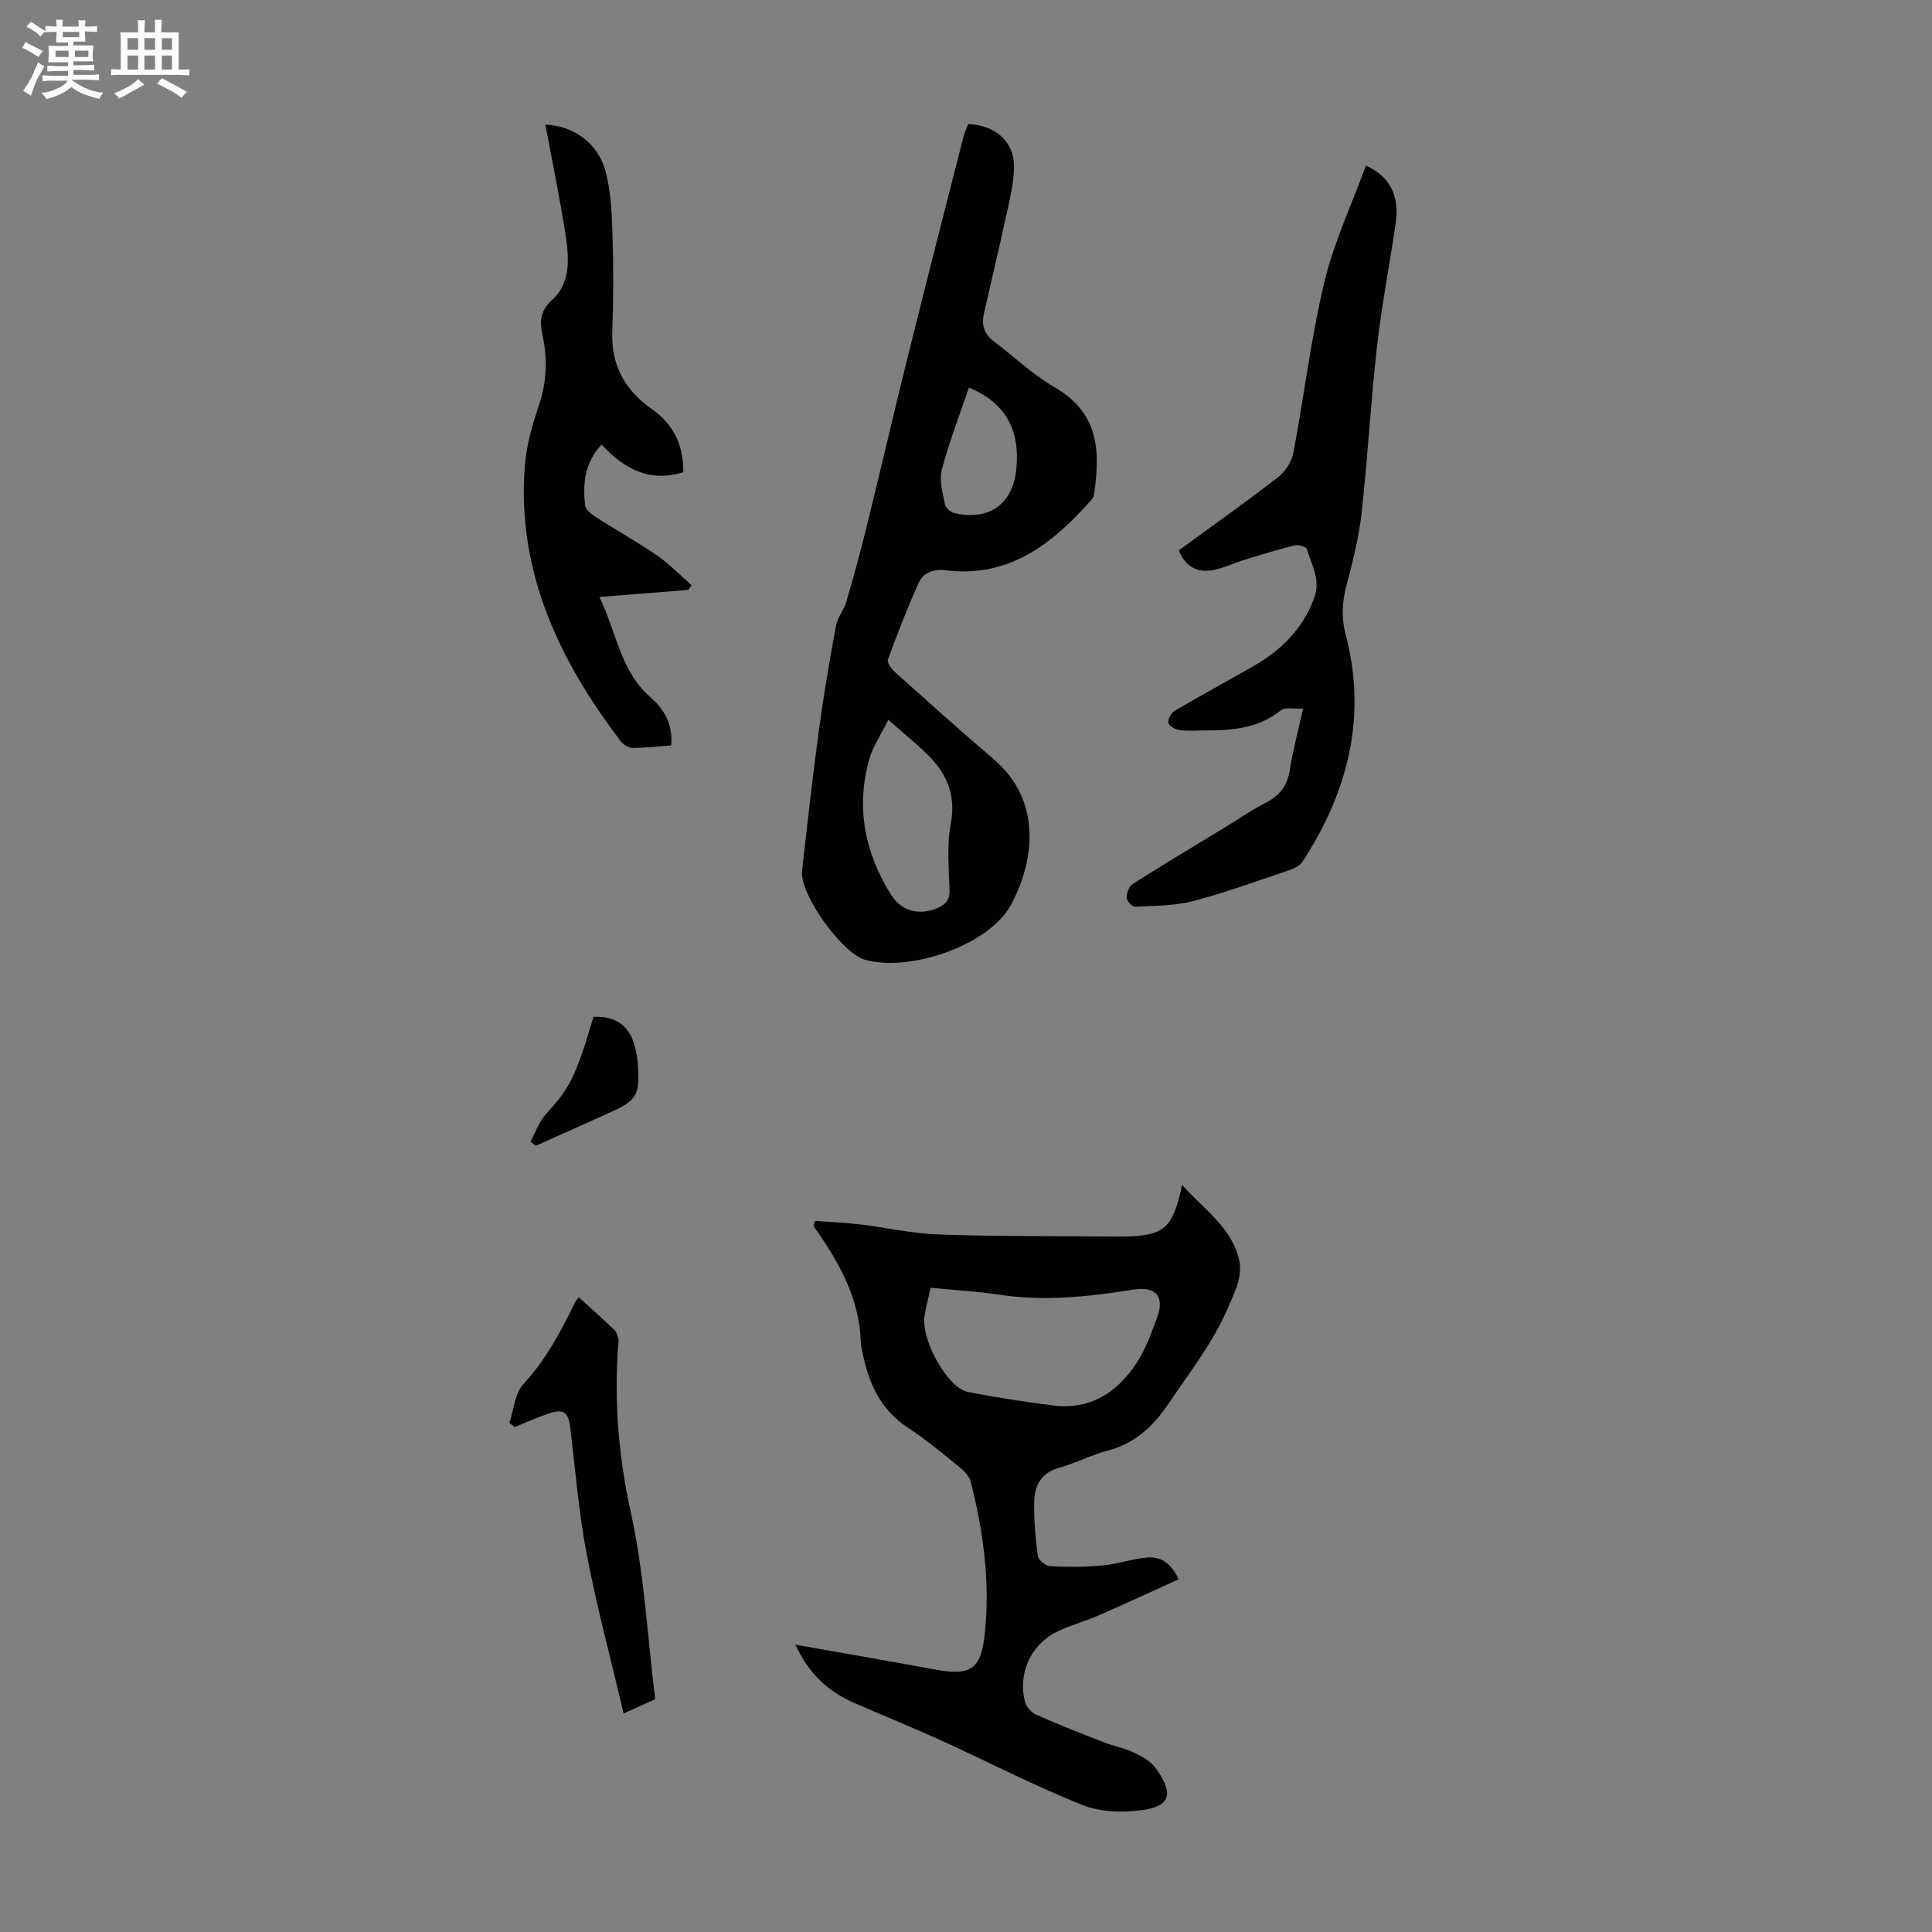 <svg enable-background="new 0 0 400 400" viewBox="0 0 400 400" xmlns="http://www.w3.org/2000/svg"><rect x="0" y="0" width="400" height="400" fill="#808080" stroke="none"/><path d="m6.8 9.5c.6.3 1.3.7 2.1 1.1-.4.4-.7.8-.9 1.2-.7-.4-1.3-.8-1.8-1.1s-1.1-.6-1.6-.8c.2-.4.5-.8.7-1.2.4.2.8.5 1.5.8zm.9 6.9c-.3.6-.5 1.1-.7 1.7s-.4 1.1-.6 1.7c-.6-.4-1.1-.7-1.6-1 .7-1 1.2-1.8 1.5-2.4.3-.5.6-1.1.8-1.7.3-.6.5-1.2.8-1.8.3.3.8.6 1.3.8-.7 1.3-1.2 2.2-1.5 2.7zm.1-11c.4.3 1 .7 1.7 1.1-.5.2-.8.6-1.1 1.1-.5-.6-1-1-1.4-1.2s-.9-.6-1.5-.8c.2-.4.5-.7.9-1.1.5.3.9.6 1.4.9zm10.5 13.1c1 .4 2 .6 3.1.7-.4.4-.7.8-.8 1.3-.9-.2-1.9-.6-3-.9-1-.4-2-.9-2.8-1.6-.5.4-1.1.9-1.9 1.3s-1.9.9-3.3 1.2c-.1-.3-.5-.8-1.1-1.3 1 0 2.1-.3 3.2-.8 1.2-.5 1.9-1 2.3-1.7h-3.2c-.4 0-1 0-2 .1v-1.2c1 0 1.7.1 2 .1h3.3v-1h-2.3c-.2 0-.9 0-2 .1v-1.2c1.2 0 1.9.1 2 .1h2.3v-.8h-4.1c0-.7.1-1.2.1-1.6 0-.5 0-1.1-.1-1.8h4.1v-.7h-2.5c0-.6.1-1.1.1-1.6v-.6h-.5c-.4 0-1 0-1.8.1v-1.3c1.2 0 1.9.1 2.1.1h.2c0-.3 0-.8-.1-1.4h1.4c0 .6-.1 1-.1 1.4h3.4c0-.4 0-.8-.1-1.3h1.5c0 .4-.1.9-.1 1.3.7 0 1.5 0 2.5-.1v1.2c-1 0-1.8-.1-2.5-.1v.6c0 .3 0 .8.1 1.5h-2.5v.8h4.1c0 .7-.1 1.3-.1 1.8s0 1 .1 1.5h-4.1v.8h1.4c.8 0 1.8 0 2.9-.1v1.2c-1 0-1.9-.1-2.8-.1h-1.5v1h3.2c.3 0 1 0 2.1-.1v1.2c-1.1 0-1.8-.1-2.1-.1h-3.4l-.1.1c1.4 1 2.4 1.5 3.4 1.9zm-4.1-6.7v-1.3h-2.7v1.3zm2.2-4.1v-1.1h-3.4v1.1zm1.9 4.1v-1.3h-2.8v1.3z" fill="#fafbfa"/><path d="m37 6.7v2.3 5.4c1 0 1.8 0 2.2-.1v1.3c-.6 0-1.5-.1-2.5-.1h-11.9c-.7 0-1.3 0-1.8.1v-1.3c.5 0 1.1.1 2 .1v-5.2c0-1 0-1.8-.1-2.5h3.7c0-1.3 0-2.1-.1-2.5h1.5c0 .4-.1 1.3-.1 2.5h2.2c0-1.2 0-2.1-.1-2.6h1.5c0 .4-.1 1.3-.1 2.6zm-12.3 13.7c-.3-.4-.7-.8-1.1-1.1 1.1-.4 2.1-.9 2.9-1.3.8-.5 1.5-1 2.1-1.6.4.4.9.8 1.3 1.1-2.5 1.4-4.2 2.4-5.2 2.9zm3.9-10.1v-2.4h-2.2v2.4zm0 4.1v-2.9h-2.2v2.9zm3.5-4.1v-2.4h-2.2v2.4zm0 4.1v-2.9h-2.2v2.9zm.4 2.9 1-1.1c.6.3 1.4.7 2.5 1.3s2 1.1 2.7 1.5c-.4.4-.8.8-1.1 1.3-.8-.8-2.5-1.7-5.1-3zm3.1-7v-2.4h-2.1v2.4zm0 4.1v-2.9h-2.1v2.9z" fill="#fafbfa"/><g fill="#010103"><path d="m164.67 340.51c10.05 1.78 19.51 3.41 28.94 5.15 7.31 1.34 9.48.04 10.27-7.35 1.15-10.68-.28-21.2-2.91-31.56-.29-1.15-1.39-2.25-2.38-3.05-3.48-2.81-6.93-5.69-10.66-8.14-5.82-3.83-8.21-9.5-9.44-15.94-.13-.66-.26-1.32-.28-1.99-.35-9.08-4.66-16.6-9.79-23.79.12-.35.25-.7.37-1.06 3.09.23 6.2.36 9.27.72 5.4.65 10.76 1.89 16.17 2.08 11.85.41 23.71.32 35.57.43.9.01 1.79.01 2.69 0 8.53-.12 10.3-1.56 12.25-10.68 4.63 5.16 10.32 8.82 11.84 15.67.4 1.83 0 4.07-.7 5.86-1.42 3.62-3.05 7.21-5.06 10.53-2.77 4.59-5.97 8.91-8.98 13.35-3.09 4.56-6.87 8.1-12.43 9.57-3.44.91-6.67 2.61-10.1 3.56-3.67 1.02-5.1 3.61-5.18 6.91-.1 3.78.25 7.6.74 11.35.11.84 1.59 2.08 2.49 2.13 3.63.19 7.3.18 10.91-.15 3.09-.28 6.1-1.35 9.19-1.64 2.74-.25 4.96 1.04 6.56 4.51-5.59 2.53-11.11 5.1-16.69 7.53-2.86 1.25-5.95 2.02-8.71 3.43-5.34 2.72-7.95 8.76-6.37 14.5.28 1.01 1.33 2.15 2.31 2.58 4.58 2.03 9.25 3.87 13.92 5.69 1.97.77 4.12 1.14 6.02 2.03 1.69.79 3.58 1.73 4.64 3.16 4.04 5.46 3.17 8.07-2.67 8.87-4.05.55-8.7.41-12.42-1.08-9.92-3.97-19.44-8.91-29.18-13.34-5.99-2.72-12.09-5.19-18.12-7.83-5.31-2.31-9.29-6.02-12.08-12.01zm28.01-73.89c-.49 2.29-1.08 4.21-1.29 6.18-.53 5.01 4.9 14.56 8.97 15.38 5.8 1.16 11.67 2.02 17.54 2.79 7.79 1.02 13.45-2.66 17.5-8.9 1.8-2.78 2.94-6.02 4.12-9.15 1.7-4.52-.16-6.67-4.95-5.91-9.19 1.47-18.38 2.46-27.7 1.04-4.53-.69-9.12-.93-14.19-1.43z"/><path d="m200.46 25.68c5.69.26 9.55 3.66 9.48 8.92-.05 3.51-.97 7.04-1.72 10.51-1.43 6.65-3.03 13.27-4.53 19.9-.51 2.27.07 4.15 2.01 5.61 4.19 3.16 8.04 6.88 12.53 9.49 8.65 5.02 9.8 12.05 8.3 22.07-.06.43-.21.92-.49 1.23-8.04 9.08-17.02 16.3-30.24 14.66-2.56-.32-4.66.49-5.64 2.68-2.33 5.18-4.38 10.48-6.33 15.81-.22.61.73 1.93 1.45 2.57 6.75 6.05 13.48 12.12 20.39 18 10.52 8.96 8.25 21.8 3.55 30.35-4.54 8.25-20.91 13.85-30.12 11.23-4.8-1.36-13.59-13.63-13.05-18.4 1.11-9.78 2.2-19.56 3.52-29.31.97-7.18 2.2-14.33 3.51-21.45.31-1.69 1.62-3.18 2.11-4.86 1.49-5.1 2.91-10.23 4.18-15.4 2.91-11.81 5.65-23.66 8.58-35.47 3.74-15.06 7.6-30.1 11.43-45.14.25-1.04.72-2.05 1.08-3zm-16.55 123.36c-1.52 3.06-3.15 5.41-3.9 8.02-2.88 10.05-.98 19.49 4.5 28.23 2.21 3.53 6.18 4.33 9.92 2.55 1.58-.75 2.22-1.73 2.16-3.63-.15-4.57-.58-9.28.26-13.71 1.12-5.91-.84-10.32-4.76-14.22-2.37-2.35-5-4.44-8.18-7.24zm16.69-68.8c-1.96 5.81-4.11 11.31-5.6 16.99-.58 2.2.18 4.81.64 7.17.14.74 1.22 1.67 2.02 1.85 7.31 1.62 12.15-2 12.79-9.41.7-7.97-2.35-13.48-9.85-16.6z"/><path d="m244.06 113.95c6.9-5.05 13.83-9.95 20.54-15.15 1.49-1.15 2.82-3.19 3.17-5.02 2.24-11.75 3.63-23.68 6.4-35.29 1.98-8.27 5.68-16.13 8.63-24.2 4.99 2.24 7.01 6.25 6.15 12.05-1.25 8.51-2.91 16.97-3.87 25.51-1.29 11.45-1.91 22.97-3.18 34.42-.56 5.07-1.86 10.09-3.15 15.04-.9 3.44-1.05 6.66-.13 10.16 4.47 16.99.44 32.47-8.9 46.86-.54.83-1.67 1.45-2.65 1.78-6.67 2.25-13.3 4.68-20.1 6.46-3.83 1-7.96.95-11.97 1.15-.59.03-1.73-1.18-1.74-1.83-.01-.97.48-2.38 1.23-2.86 6.42-4.07 12.95-7.97 19.44-11.93 2.67-1.63 5.26-3.44 8.04-4.85 2.92-1.48 4.56-3.52 5.07-6.84.62-4.05 1.72-8.03 2.76-12.71-1.84.11-3.73-.35-4.65.39-4.63 3.72-10 4.14-15.54 4.14-1.79 0-3.6.16-5.36-.07-.88-.12-2.18-.83-2.34-1.51-.17-.7.57-2.06 1.3-2.48 5.39-3.18 10.9-6.16 16.33-9.28 5.78-3.32 10.27-7.73 12.59-14.23 1.34-3.75-.63-6.74-1.55-9.98-.14-.48-1.77-.95-2.55-.76-3.46.85-6.86 1.9-10.27 2.95-2.24.69-4.39 1.76-6.67 2.17-3.19.58-5.64-.69-7.03-4.09z"/><path d="m112.92 25.81c5.72.17 10.89 3.78 12.45 9.65 1.13 4.24 1.31 8.8 1.45 13.23.21 6.71.18 13.43-.05 20.14-.24 6.93 2.74 12.04 8.22 15.89 4.6 3.23 6.55 7.67 6.47 13.05-7.02 2.18-12.27-.71-16.91-5.73-3.55 3.81-3.92 8.15-3.4 12.62.1.87 1.27 1.79 2.16 2.36 4.23 2.72 8.64 5.17 12.78 8.02 2.55 1.76 4.73 4.06 7.08 6.11-.22.33-.43.65-.65.98-5.95.47-11.9.95-18.42 1.47 3.57 7.31 4.3 15.31 10.57 20.75 2.82 2.45 4.71 5.66 4.28 9.98-2.69.2-5.34.52-7.99.51-.83 0-1.92-.68-2.45-1.38-12.76-16.8-21.5-35.08-19.86-56.86.32-4.29 1.54-8.6 2.93-12.7 1.64-4.84 1.78-9.59.74-14.49-.59-2.78-.59-4.95 2.01-7.33 4.01-3.66 3.46-9.02 2.69-13.92-1.17-7.4-2.68-14.73-4.1-22.35z"/><path d="m105.46 294.6c.93-2.74 1.14-6.14 2.93-8.08 4.67-5.03 7.74-10.9 10.69-16.92.14-.29.39-.53.76-1.02 2.5 2.29 4.99 4.51 7.4 6.8.43.41.59 1.13.79 1.74.1.3.02.67-.01 1-.92 11.85.02 23.4 2.61 35.13 2.75 12.48 3.4 25.42 5.02 38.55-1.85.84-4.03 1.83-6.53 2.96-2.64-11.2-5.53-21.97-7.63-32.89-1.66-8.64-2.36-17.46-3.41-26.21-.4-3.31-1.35-4.07-4.58-2.97-2.35.79-4.62 1.83-6.92 2.76-.38-.28-.75-.57-1.12-.85z"/><path d="m109.83 236.37c1.04-1.91 1.75-4.13 3.18-5.69 4.96-5.44 6.09-7.45 9.86-20.13 4.05-.28 7 1.46 8.25 5.09.5 1.46.83 3.03.93 4.57.45 6.7-.13 7.6-6.18 10.31-4.97 2.23-9.95 4.47-14.92 6.7-.37-.27-.74-.56-1.12-.85z"/></g></svg>